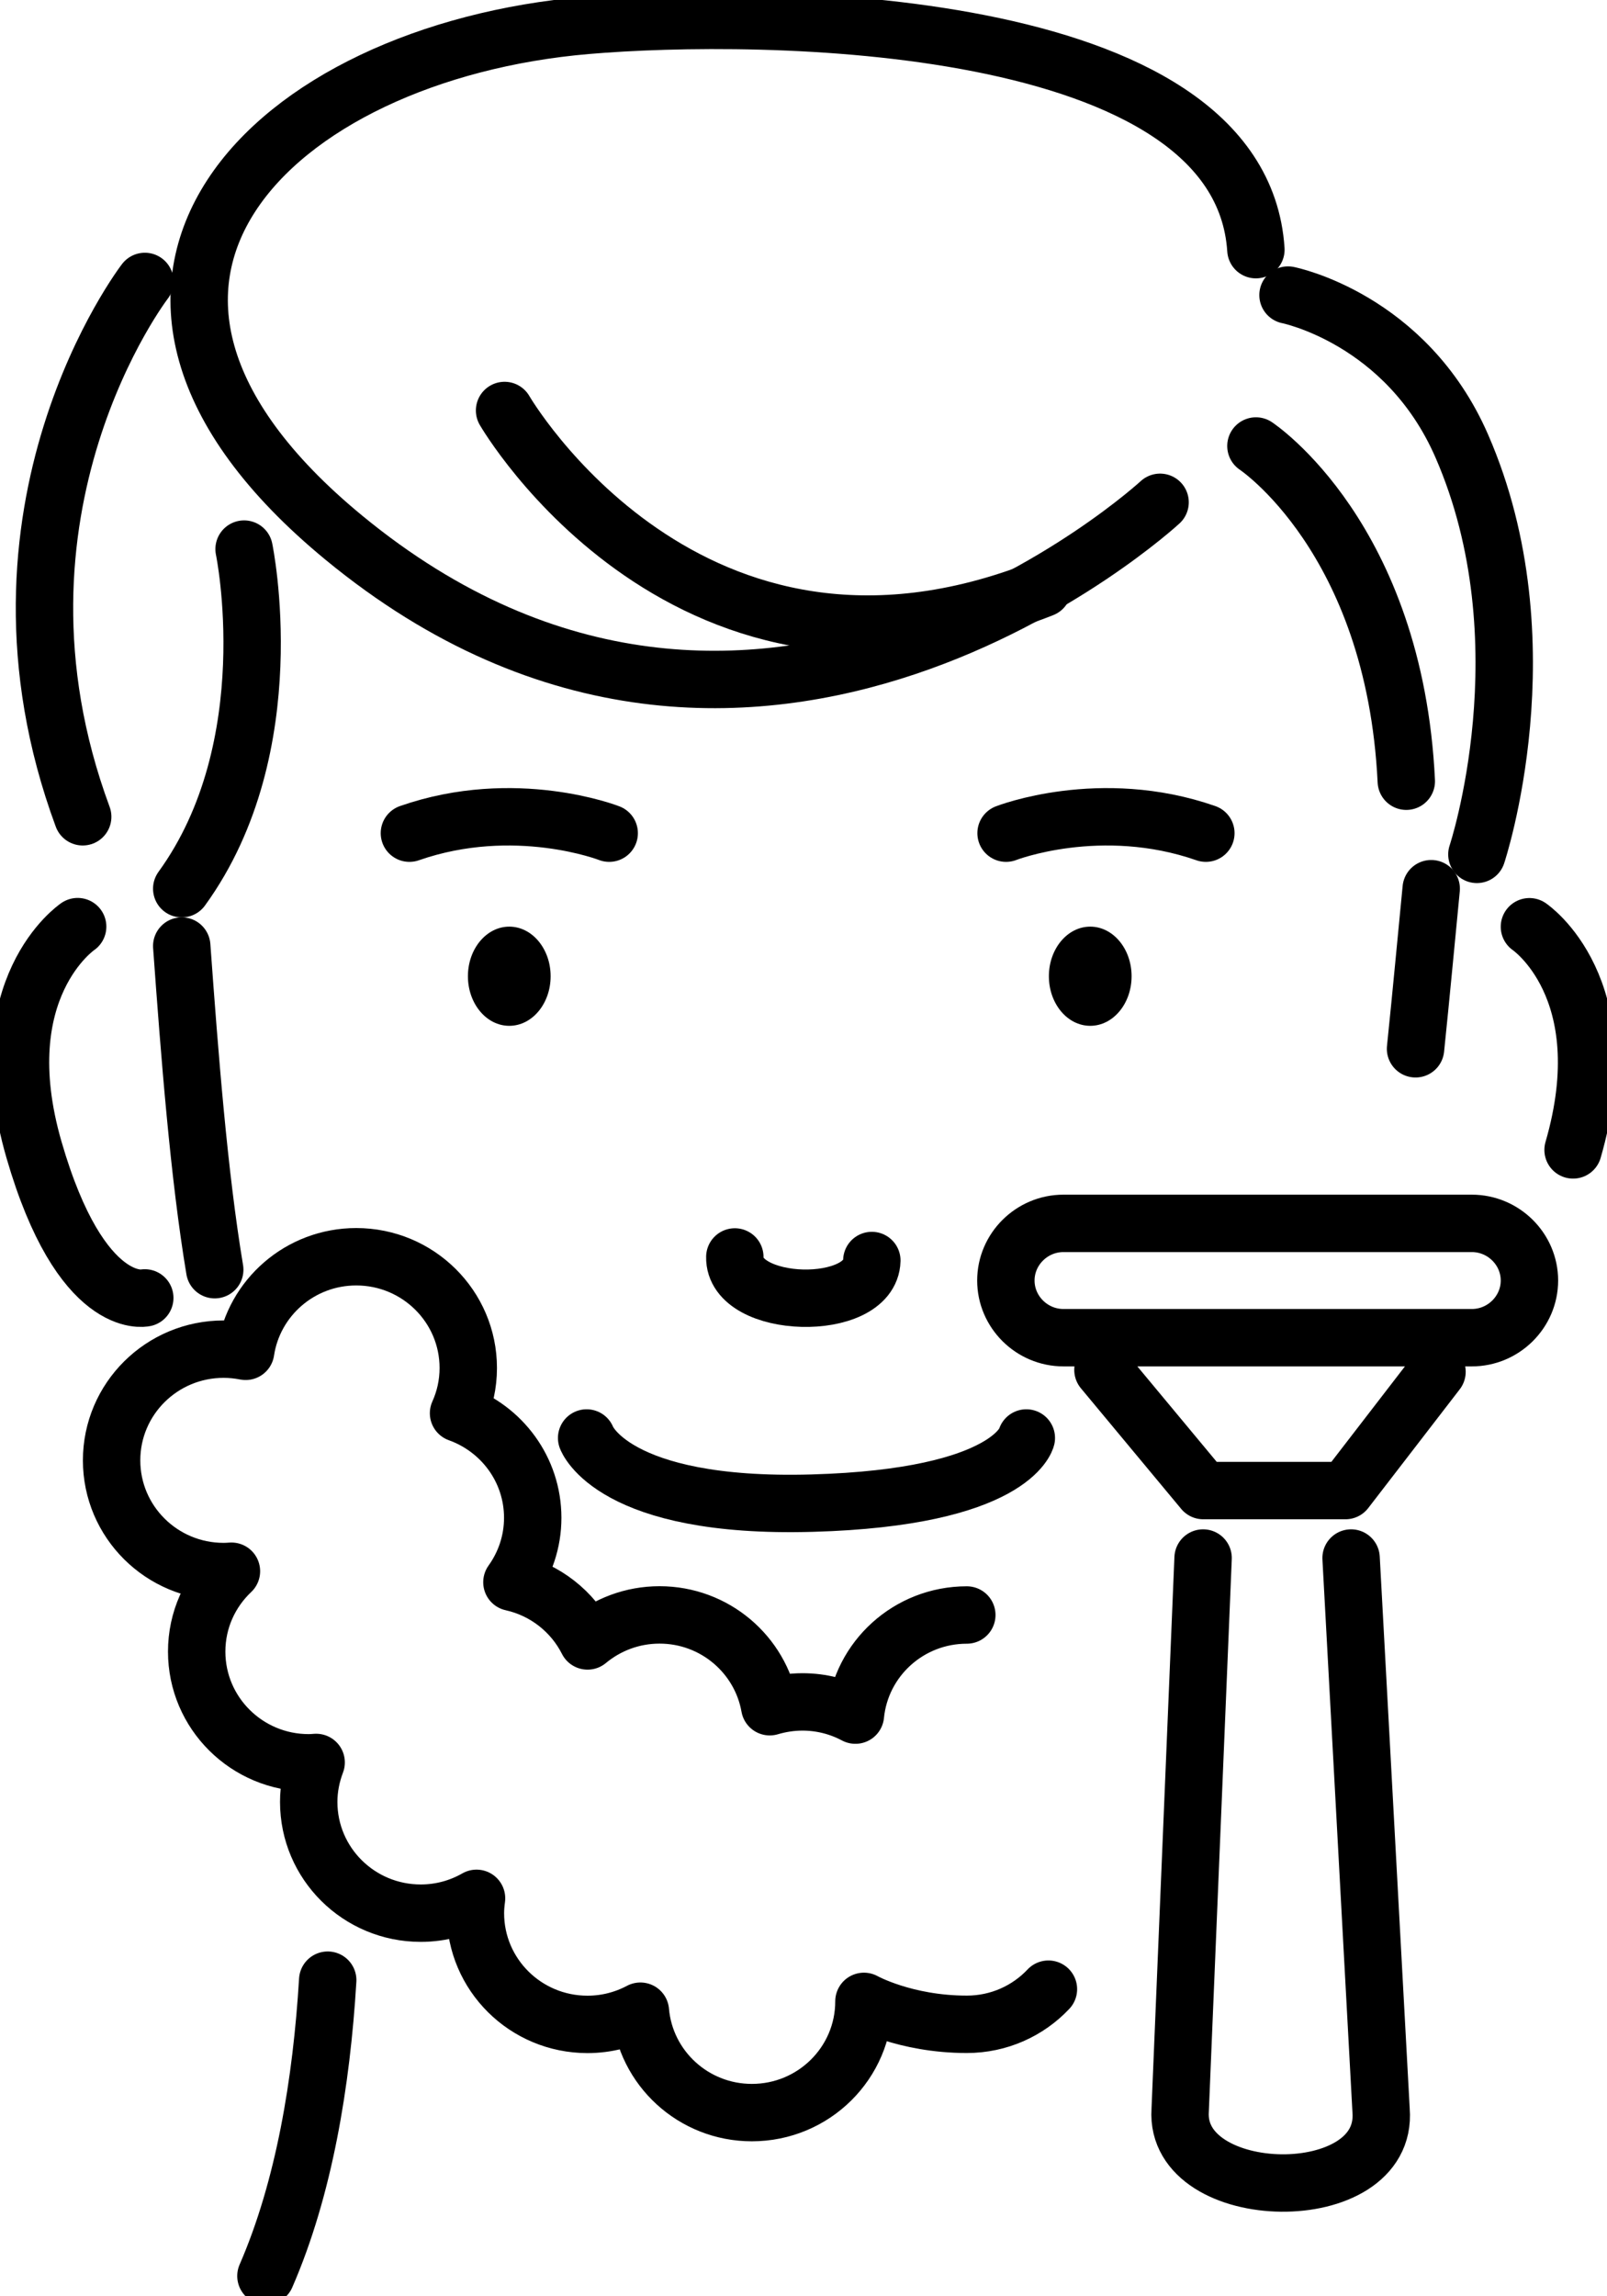 <svg width="56" height="80" viewBox="0 0 56 80" fill="none" xmlns="http://www.w3.org/2000/svg">
<g clip-path="url(#clip0_862_207)">
<path d="M47.082 54.28L48.127 73.519C48.408 76.975 40.908 76.823 41.126 73.519L41.925 54.28" stroke="black" stroke-width="2" stroke-linecap="round" stroke-linejoin="round"/>
<path d="M38.435 47.726L41.931 51.93H46.887L50.076 47.792" stroke="black" stroke-width="2" stroke-linecap="round" stroke-linejoin="round"/>
<path d="M51.29 46.604H37.058C35.956 46.604 35.052 45.706 35.052 44.612C35.052 43.519 35.956 42.621 37.058 42.621H51.29C52.392 42.621 53.297 43.519 53.297 44.612C53.297 45.706 52.392 46.604 51.29 46.604Z" stroke="black" stroke-width="2" stroke-linecap="round" stroke-linejoin="round"/>
<path d="M7.483 44.235C6.931 40.934 6.608 36.761 6.333 32.959" stroke="black" stroke-width="2" stroke-linecap="round" stroke-linejoin="round"/>
<path d="M49.874 30.961C49.712 32.607 49.536 34.535 49.328 36.539" stroke="black" stroke-width="2" stroke-linecap="round" stroke-linejoin="round"/>
<path d="M11.42 68.987C11.206 72.542 10.599 76.233 9.267 79.293" stroke="black" stroke-width="2" stroke-linecap="round" stroke-linejoin="round"/>
<path d="M20.443 50.098C20.443 50.098 21.338 52.565 28.304 52.368C35.266 52.172 35.765 50.098 35.765 50.098" stroke="black" stroke-width="2" stroke-linecap="round" stroke-linejoin="round"/>
<path d="M17.747 35.739C18.543 35.739 19.188 34.966 19.188 34.011C19.188 33.057 18.543 32.283 17.747 32.283C16.951 32.283 16.306 33.057 16.306 34.011C16.306 34.966 16.951 35.739 17.747 35.739Z" fill="black"/>
<path d="M37.992 35.739C38.788 35.739 39.433 34.966 39.433 34.011C39.433 33.057 38.788 32.283 37.992 32.283C37.196 32.283 36.551 33.057 36.551 34.011C36.551 34.966 37.196 35.739 37.992 35.739Z" fill="black"/>
<path d="M35.059 29.027C35.059 29.027 38.34 27.743 42.021 29.027" stroke="black" stroke-width="2" stroke-linecap="round" stroke-linejoin="round"/>
<path d="M21.229 29.027C21.229 29.027 17.948 27.743 14.267 29.027" stroke="black" stroke-width="2" stroke-linecap="round" stroke-linejoin="round"/>
<path d="M2.706 32.283C2.706 32.283 -0.451 34.411 1.185 40.058C2.821 45.709 5.045 45.218 5.045 45.218" stroke="black" stroke-width="2" stroke-linecap="round" stroke-linejoin="round"/>
<path d="M53.297 32.287C53.297 32.287 56.454 34.415 54.818 40.062" stroke="black" stroke-width="2" stroke-linecap="round" stroke-linejoin="round"/>
<path d="M30.381 43.915C30.333 45.748 25.559 45.624 25.607 43.791" stroke="black" stroke-width="2" stroke-linecap="round" stroke-linejoin="round"/>
<path d="M43.766 15.538C43.766 15.538 48.597 18.725 49.006 27.217" stroke="black" stroke-width="2" stroke-linecap="round" stroke-linejoin="round"/>
<path d="M44.884 10.28C44.884 10.28 49.002 11.092 50.939 15.538C53.926 22.387 51.466 29.766 51.466 29.766" stroke="black" stroke-width="2" stroke-linecap="round" stroke-linejoin="round"/>
<path d="M40.426 17.5C40.426 17.5 26.309 30.523 11.988 18.737C1.172 9.839 9.499 1.82 20.443 0.885C26.418 0.374 43.225 0.46 43.765 8.698" stroke="black" stroke-width="2" stroke-linecap="round" stroke-linejoin="round"/>
<path d="M5.048 9.805C5.048 9.805 -1.077 17.761 2.882 28.456" stroke="black" stroke-width="2" stroke-linecap="round" stroke-linejoin="round"/>
<path d="M8.506 19.13C8.506 19.13 9.937 25.995 6.333 30.961" stroke="black" stroke-width="2" stroke-linecap="round" stroke-linejoin="round"/>
<path d="M17.583 14.301C17.583 14.301 23.999 25.383 36.336 20.5" stroke="black" stroke-width="2" stroke-linecap="round" stroke-linejoin="round"/>
<path d="M33.691 56.265C31.665 56.265 30.003 57.794 29.809 59.753C29.259 59.461 28.633 59.293 27.965 59.293C27.569 59.293 27.185 59.354 26.824 59.461C26.502 57.644 24.907 56.262 22.983 56.262C22.028 56.262 21.156 56.604 20.475 57.169C19.958 56.145 18.996 55.38 17.839 55.123C18.293 54.489 18.564 53.716 18.564 52.879C18.564 51.198 17.485 49.774 15.979 49.235C16.197 48.753 16.318 48.22 16.318 47.659C16.318 45.519 14.57 43.784 12.414 43.784C10.458 43.784 8.841 45.214 8.56 47.079C8.311 47.031 8.055 47.003 7.793 47.003C5.636 47.003 3.889 48.737 3.889 50.878C3.889 53.018 5.636 54.752 7.793 54.752C7.886 54.752 7.975 54.746 8.065 54.74C7.32 55.444 6.854 56.436 6.854 57.54C6.854 59.68 8.602 61.415 10.758 61.415C10.845 61.415 10.931 61.408 11.017 61.402C10.854 61.83 10.758 62.293 10.758 62.778C10.758 64.919 12.506 66.653 14.663 66.653C15.372 66.653 16.034 66.463 16.606 66.136C16.583 66.308 16.567 66.479 16.567 66.653C16.567 68.793 18.315 70.528 20.472 70.528C21.14 70.528 21.766 70.36 22.316 70.068C22.488 72.047 24.163 73.601 26.201 73.601C28.358 73.601 30.106 71.866 30.106 69.726C30.106 69.726 31.534 70.525 33.691 70.525C34.812 70.525 35.825 70.055 36.535 69.301" stroke="black" stroke-width="2" stroke-linecap="round" stroke-linejoin="round"/>
</g>
<defs>
<clipPath id="clip0_862_207">
<rect width="56" height="80" fill="white"/>
</clipPath>
</defs>
</svg>
